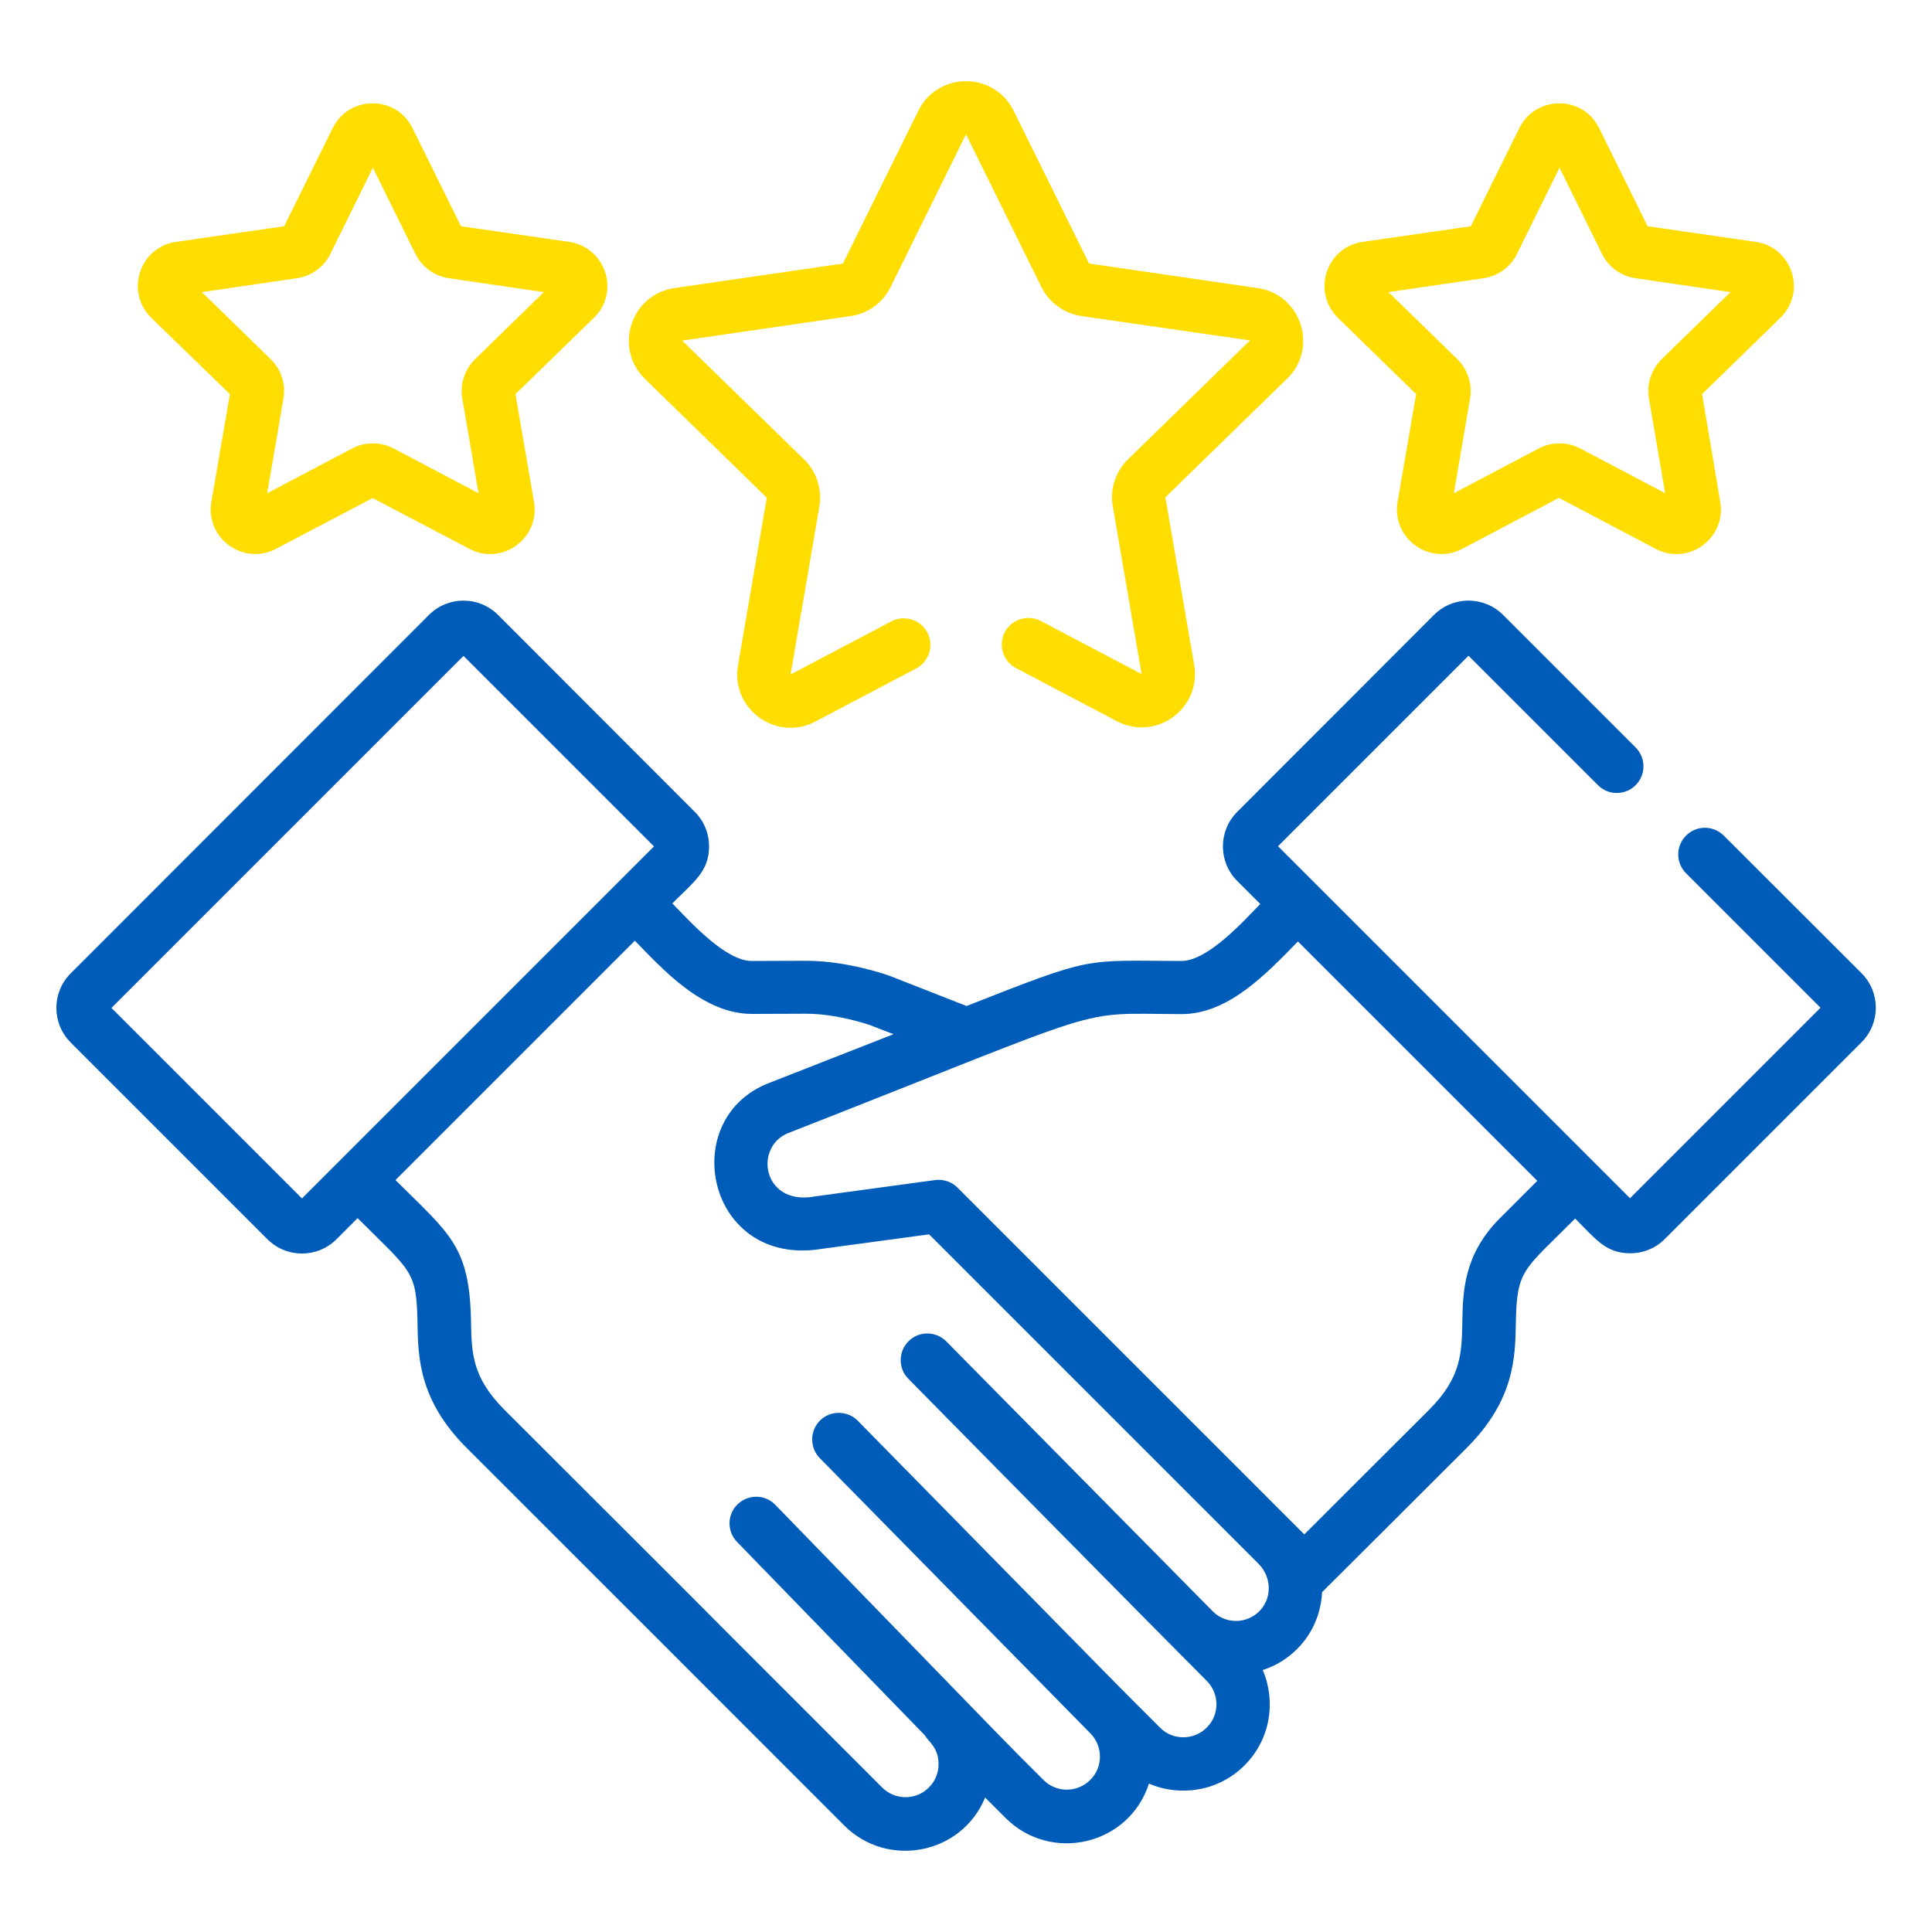 <svg xmlns="http://www.w3.org/2000/svg" xmlns:xlink="http://www.w3.org/1999/xlink" x="0px" y="0px" viewBox="0 0 1000 1000" style="enable-background:new 0 0 1000 1000;" xml:space="preserve"><style type="text/css">	.st0{display:none;}			.st1{display:inline;fill:#FFFFFF;stroke:#B1B1B1;stroke-width:4;stroke-linecap:round;stroke-linejoin:round;stroke-miterlimit:10;}	.st2{display:inline;}	.st3{fill:#B1B1B1;}	.st4{display:inline;fill:none;stroke:#C028B9;stroke-width:4;stroke-linecap:round;stroke-linejoin:round;stroke-miterlimit:10;}			.st5{display:inline;fill:#C028B9;stroke:#B1B1B1;stroke-width:4;stroke-linecap:round;stroke-linejoin:round;stroke-miterlimit:10;}	.st6{display:inline;fill:none;stroke:#005CB9;stroke-width:4;stroke-linecap:round;stroke-linejoin:round;stroke-miterlimit:10;}			.st7{display:inline;fill:#005CB9;stroke:#B1B1B1;stroke-width:4;stroke-linecap:round;stroke-linejoin:round;stroke-miterlimit:10;}	.st8{display:inline;fill:none;stroke:#6BC4E8;stroke-width:4;stroke-linecap:round;stroke-linejoin:round;stroke-miterlimit:10;}			.st9{display:inline;fill:#6BC4E8;stroke:#B1B1B1;stroke-width:4;stroke-linecap:round;stroke-linejoin:round;stroke-miterlimit:10;}	.st10{display:inline;fill:none;stroke:#6ABF4B;stroke-width:4;stroke-linecap:round;stroke-linejoin:round;stroke-miterlimit:10;}			.st11{display:inline;fill:#6ABF4B;stroke:#B1B1B1;stroke-width:4;stroke-linecap:round;stroke-linejoin:round;stroke-miterlimit:10;}	.st12{display:inline;fill:none;stroke:#EE7623;stroke-width:4;stroke-linecap:round;stroke-linejoin:round;stroke-miterlimit:10;}			.st13{display:inline;fill:#EE7623;stroke:#B1B1B1;stroke-width:4;stroke-linecap:round;stroke-linejoin:round;stroke-miterlimit:10;}	.st14{display:inline;fill:none;stroke:#FFDD00;stroke-width:4;stroke-linecap:round;stroke-linejoin:round;stroke-miterlimit:10;}			.st15{display:inline;fill:#FFDD00;stroke:#B1B1B1;stroke-width:4;stroke-linecap:round;stroke-linejoin:round;stroke-miterlimit:10;}	.st16{display:inline;fill:none;stroke:#F5333F;stroke-width:4;stroke-linecap:round;stroke-linejoin:round;stroke-miterlimit:10;}			.st17{display:inline;fill:#F5333F;stroke:#B1B1B1;stroke-width:4;stroke-linecap:round;stroke-linejoin:round;stroke-miterlimit:10;}	.st18{fill:#F5333F;}	.st19{fill:#EE7623;}	.st20{display:inline;fill:#6ABF4B;}	.st21{display:inline;fill:#FFDD00;}	.st22{display:inline;fill:#B1B1B1;}	.st23{fill:#C028B9;}	.st24{fill:#FFDD00;}	.st25{fill:#005CB9;}	.st26{display:inline;fill:#6BC4E8;}</style><g id="Calque_6" class="st0">	<polygon class="st1" points="38.4,-388.6 38.4,-321 96.9,-287.2 155.4,-321 155.4,-388.6 96.9,-422.4  "></polygon>	<g class="st2">		<path class="st3" d="M95.4-370.7l-9.2,2.5l-3.3-12.4l12.5-3.3h12.8v57.7H95.4V-370.7z"></path>	</g>	<polyline class="st4" points="38.4,-313.2 96.9,-279.4 155.4,-313.2  "></polyline>	<polygon class="st5" points="38.4,-388.6 38.4,-321 96.9,-287.2 155.4,-321 155.4,-388.6 96.9,-422.4  "></polygon>	<g class="st2">		<path d="M95.4-370.7l-9.2,2.5l-3.3-12.4l12.5-3.3h12.8v57.7H95.4V-370.7z"></path>	</g>	<polygon class="st5" points="96.9,-432.9 53.8,-476.5 140,-476.5  "></polygon>	<polygon class="st1" points="181,-388.6 181,-321 239.5,-287.2 298.1,-321 298.1,-388.6 239.5,-422.4  "></polygon>	<g class="st2">		<path class="st3" d="M261.8-326.3h-44.9v-22.5c0-3.5,1.3-6.5,3.8-9c2.5-2.5,5.5-3.8,9-3.8h17.9c0.4,0,0.7-0.1,0.9-0.4   c0.2-0.2,0.4-0.5,0.4-0.9v-7.1c0-0.4-0.1-0.7-0.4-0.9c-0.2-0.2-0.5-0.4-0.9-0.4h-30.7V-384h32c3.5,0,6.5,1.2,9.1,3.7   c2.5,2.5,3.8,5.5,3.8,9.1v9.6c0,3.6-1.2,6.6-3.7,9.1c-2.5,2.5-5.5,3.7-9.1,3.7H231c-0.8,0-1.3,0.4-1.3,1.3v8.3h32.1V-326.3z"></path>	</g>	<polyline class="st6" points="181,-313.2 239.5,-279.4 298.1,-313.2  "></polyline>	<polygon class="st7" points="181,-388.6 181,-321 239.5,-287.2 298.1,-321 298.1,-388.6 239.5,-422.4  "></polygon>	<g class="st2">		<path d="M261.8-326.3h-44.9v-22.5c0-3.5,1.3-6.5,3.8-9c2.5-2.5,5.5-3.8,9-3.8h17.9c0.4,0,0.7-0.1,0.9-0.4c0.2-0.2,0.4-0.5,0.4-0.9   v-7.1c0-0.4-0.1-0.7-0.4-0.9c-0.2-0.2-0.5-0.4-0.9-0.4h-30.7V-384h32c3.5,0,6.5,1.2,9.1,3.7c2.5,2.5,3.8,5.5,3.8,9.1v9.6   c0,3.6-1.2,6.6-3.7,9.1c-2.5,2.5-5.5,3.7-9.1,3.7H231c-0.8,0-1.3,0.4-1.3,1.3v8.3h32.1V-326.3z"></path>	</g>	<polygon class="st7" points="239.4,-432.9 196.2,-476.5 282.5,-476.5  "></polygon>	<polygon class="st1" points="324.4,-388.6 324.4,-321 383,-287.2 441.5,-321 441.5,-388.6 383,-422.4  "></polygon>	<g class="st2">		<path class="st3" d="M405.3-339.1c0,3.6-1.3,6.6-3.8,9.1c-2.5,2.5-5.6,3.7-9.1,3.7h-32.1v-12.8h30.7c0.9,0,1.3-0.4,1.3-1.3v-7   c0-0.4-0.1-0.7-0.3-0.9c-0.2-0.3-0.5-0.4-0.9-0.4h-27.6v-12.8h27.5c0.2,0,0.4-0.1,0.7-0.2c0.4-0.3,0.7-0.6,0.7-1.1v-7.1   c0-0.4-0.1-0.7-0.4-0.9c-0.2-0.2-0.5-0.4-0.9-0.4h-30.8V-384h32c3.6,0,6.6,1.2,9.1,3.7c2.5,2.5,3.8,5.5,3.8,9.1v9.6   c0,1.2-0.2,2.5-0.6,3.7c-0.4,1.2-1,2.1-1.9,2.7c0.8,0.7,1.4,1.6,1.8,2.8c0.4,1.2,0.6,2.4,0.6,3.6V-339.1z"></path>	</g>	<polyline class="st8" points="324.4,-313.2 383,-279.4 441.5,-313.2  "></polyline>	<polygon class="st9" points="324.4,-388.6 324.4,-321 383,-287.2 441.5,-321 441.5,-388.6 383,-422.4  "></polygon>	<g class="st2">		<path d="M405.3-339.1c0,3.6-1.3,6.6-3.8,9.1c-2.5,2.5-5.6,3.7-9.1,3.7h-32.1v-12.8h30.7c0.9,0,1.3-0.4,1.3-1.3v-7   c0-0.4-0.1-0.7-0.3-0.9c-0.2-0.3-0.5-0.4-0.9-0.4h-27.6v-12.8h27.5c0.2,0,0.4-0.1,0.7-0.2c0.4-0.3,0.7-0.6,0.7-1.1v-7.1   c0-0.4-0.1-0.7-0.4-0.9c-0.2-0.2-0.5-0.4-0.9-0.4h-30.8V-384h32c3.6,0,6.6,1.2,9.1,3.7c2.5,2.5,3.8,5.5,3.8,9.1v9.6   c0,1.2-0.2,2.5-0.6,3.7c-0.4,1.2-1,2.1-1.9,2.7c0.8,0.7,1.4,1.6,1.8,2.8c0.4,1.2,0.6,2.4,0.6,3.6V-339.1z"></path>	</g>	<polygon class="st9" points="382.8,-432.9 339.7,-476.5 425.9,-476.5  "></polygon>	<polygon class="st1" points="468.2,-388.6 468.2,-321 526.7,-287.2 585.3,-321 585.3,-388.6 526.7,-422.4  "></polygon>	<g class="st2">		<path class="st3" d="M550.2-342.3h-6.4v16H531v-16h-25.7c0-2.1,0.1-4.5,0.4-7.1c0.1-1.3,0.4-3.6,0.9-7.1l4.1-27.5h12.8l-4.1,28.8   H531v-22.4h12.8v22.4h6.4V-342.3z"></path>	</g>	<polyline class="st10" points="468.2,-313.2 526.7,-279.4 585.3,-313.2  "></polyline>	<polygon class="st11" points="468.2,-388.6 468.2,-321 526.7,-287.2 585.3,-321 585.3,-388.6 526.7,-422.4  "></polygon>	<g class="st2">		<path d="M550.2-342.3h-6.4v16H531v-16h-25.7c0-2.1,0.1-4.5,0.4-7.1c0.1-1.3,0.4-3.6,0.9-7.1l4.1-27.5h12.8l-4.1,28.8H531v-22.4   h12.8v22.4h6.4V-342.3z"></path>	</g>	<polygon class="st11" points="526.7,-432.9 483.6,-476.5 569.9,-476.5  "></polygon>	<polygon class="st1" points="611.6,-388.6 611.6,-321 670.1,-287.2 728.7,-321 728.7,-388.6 670.1,-422.4  "></polygon>	<g class="st2">		<path class="st3" d="M692.5-339.1c0,3.6-1.3,6.6-3.8,9.1c-2.5,2.5-5.6,3.7-9.1,3.7h-32v-12.8h30.7c0.8,0,1.3-0.4,1.3-1.3v-7   c0-0.4-0.1-0.7-0.3-0.9c-0.2-0.3-0.5-0.4-0.9-0.4h-30.7V-384h41.7v12.8h-28.9v9.6h19.2c3.5,0,6.5,1.2,9.1,3.7   c2.5,2.5,3.8,5.5,3.8,9.1V-339.1z"></path>	</g>	<polyline class="st12" points="611.6,-313.2 670.1,-279.4 728.7,-313.2  "></polyline>	<polygon class="st13" points="611.6,-388.6 611.6,-321 670.1,-287.2 728.7,-321 728.7,-388.6 670.1,-422.4  "></polygon>	<g class="st2">		<path d="M692.5-339.1c0,3.6-1.3,6.6-3.8,9.1c-2.5,2.5-5.6,3.7-9.1,3.7h-32v-12.8h30.7c0.8,0,1.3-0.4,1.3-1.3v-7   c0-0.4-0.1-0.7-0.3-0.9c-0.2-0.3-0.5-0.4-0.9-0.4h-30.7V-384h41.7v12.8h-28.9v9.6h19.2c3.5,0,6.5,1.2,9.1,3.7   c2.5,2.5,3.8,5.5,3.8,9.1V-339.1z"></path>	</g>	<polygon class="st13" points="670.1,-432.9 627,-476.5 713.3,-476.5  "></polygon>	<polygon class="st1" points="754.1,-388.6 754.1,-321 812.7,-287.2 871.2,-321 871.2,-388.6 812.7,-422.4  "></polygon>	<g class="st2">		<path class="st3" d="M835.9-339.1c0,3.6-1.3,6.6-3.8,9.1c-2.5,2.5-5.6,3.7-9.1,3.7h-19.2c-3.5,0-6.5-1.3-9-3.8   c-2.5-2.5-3.8-5.5-3.8-9v-32.1c0-3.6,1.2-6.6,3.7-9.1c2.5-2.5,5.5-3.7,9.1-3.7h25.7v12.8h-24.4c-0.4,0-0.7,0.1-0.9,0.4   c-0.2,0.2-0.4,0.5-0.4,0.9v8.3H823c3.5,0,6.5,1.2,9.1,3.7c2.5,2.5,3.8,5.5,3.8,9.1V-339.1z M823-340.5v-7c0-0.4-0.1-0.7-0.3-0.9   c-0.2-0.3-0.5-0.4-0.9-0.4h-16.7c-0.8,0-1.3,0.4-1.3,1.3v7c0,0.2,0.1,0.5,0.3,0.8c0.2,0.3,0.5,0.5,1,0.5h16.7   C822.6-339.1,823-339.6,823-340.5z"></path>	</g>	<polyline class="st14" points="754.1,-313.2 812.7,-279.4 871.2,-313.2  "></polyline>	<polygon class="st15" points="754.1,-388.6 754.1,-321 812.7,-287.2 871.2,-321 871.2,-388.6 812.7,-422.4  "></polygon>	<g class="st2">		<path d="M835.9-339.1c0,3.6-1.3,6.6-3.8,9.1c-2.5,2.5-5.6,3.7-9.1,3.7h-19.2c-3.5,0-6.5-1.3-9-3.8c-2.5-2.5-3.8-5.5-3.8-9v-32.1   c0-3.6,1.2-6.6,3.7-9.1c2.5-2.5,5.5-3.7,9.1-3.7h25.7v12.8h-24.4c-0.4,0-0.7,0.1-0.9,0.4c-0.2,0.2-0.4,0.5-0.4,0.9v8.3H823   c3.5,0,6.5,1.2,9.1,3.7c2.5,2.5,3.8,5.5,3.8,9.1V-339.1z M823-340.5v-7c0-0.4-0.1-0.7-0.3-0.9c-0.2-0.3-0.5-0.4-0.9-0.4h-16.7   c-0.8,0-1.3,0.4-1.3,1.3v7c0,0.2,0.1,0.5,0.3,0.8c0.2,0.3,0.5,0.5,1,0.5h16.7C822.6-339.1,823-339.6,823-340.5z"></path>	</g>	<polygon class="st15" points="812.7,-432.9 769.5,-476.5 855.8,-476.5  "></polygon>	<polygon class="st1" points="898.2,-388.6 898.2,-321 956.7,-287.2 1015.2,-321 1015.2,-388.6 956.7,-422.4  "></polygon>	<g class="st2">		<path class="st3" d="M935.2-384h44.6l-6.3,14.4h-38.3V-384z M954.7-326.3h-14.1l14.4-36.1h15.3L954.7-326.3z"></path>	</g>	<polyline class="st16" points="898.2,-313.2 956.7,-279.4 1015.2,-313.2  "></polyline>	<polygon class="st17" points="898.2,-388.6 898.2,-321 956.7,-287.2 1015.2,-321 1015.2,-388.6 956.7,-422.4  "></polygon>	<g class="st2">		<path d="M935.2-384h44.6l-6.3,14.4h-38.3V-384z M954.7-326.3h-14.1l14.4-36.1h15.3L954.7-326.3z"></path>	</g>	<polygon class="st17" points="956.7,-432.9 913.6,-476.5 999.8,-476.5  "></polygon></g><g id="e-shop" class="st0">	<g class="st2">		<g>			<path class="st18" d="M916.5,99.3H83.5c-32.3,0-58.5,26.3-58.5,58.5v565.3c0,32.3,26.3,58.5,58.5,58.5h281.8l-11.4,91.2h-47.2    c-7.7,0-13.9,6.2-13.9,13.9c0,7.7,6.2,13.9,13.9,13.9h386.8c7.7,0,13.9-6.2,13.9-13.9c0-7.7-6.2-13.9-13.9-13.9h-47.2l-11.4-91.2    h281.8c32.3,0,58.5-26.3,58.5-58.5V157.8C975.1,125.6,948.8,99.3,916.5,99.3z M381.9,872.9l11.4-91.2h51.2l5,20.1    c5.8,23.2,26.6,39.4,50.5,39.4c23.9,0,44.7-16.2,50.5-39.4l5-20.1h51.2l11.4,91.2H381.9z M473.2,781.7h53.6l-3.3,13.3    c-2.7,10.8-12.3,18.3-23.5,18.3c-11.1,0-20.8-7.5-23.5-18.3L473.2,781.7z M947.2,723.1L947.2,723.1c0,16.9-13.8,30.7-30.7,30.7    H83.5c-16.9,0-30.7-13.8-30.7-30.7V157.8c0-16.9,13.8-30.7,30.7-30.7h833.1c16.9,0,30.7,13.8,30.7,30.7L947.2,723.1L947.2,723.1z    "></path>		</g>	</g>	<g class="st2">		<g>			<path class="st18" d="M812.4,158.8H98.3c-7.7,0-13.9,6.2-13.9,13.9v535.5c0,7.7,6.2,13.9,13.9,13.9h29.8    c7.7,0,13.9-6.2,13.9-13.9c0-7.7-6.2-13.9-13.9-13.9h-15.8V186.6h700.1c7.7,0,13.9-6.2,13.9-13.9    C826.3,165,820.1,158.8,812.4,158.8z"></path>		</g>	</g>	<g class="st2">		<g>			<path class="st18" d="M901.7,158.8h-29.8c-7.7,0-13.9,6.2-13.9,13.9c0,7.7,6.2,13.9,13.9,13.9h15.8v507.7H187.6    c-7.7,0-13.9,6.2-13.9,13.9c0,7.7,6.2,13.9,13.9,13.9h714.1c7.7,0,13.9-6.2,13.9-13.9V172.7C915.6,165,909.4,158.8,901.7,158.8z"></path>		</g>	</g>	<g class="st2">		<g>			<path class="st19" d="M689.5,312.9c-2.5-3.2-6.3-5.1-10.3-5.3l-327.3-14.9c-0.3,0-0.5,0-0.8,0c-1.9-6.4-6-11.9-11.6-15.6    l-40.1-26.7c-6.4-4.3-15-2.5-19.3,3.9c-4.3,6.4-2.5,15,3.9,19.3l40.1,26.7c0.2,0.1,0.3,0.3,0.4,0.5l51.1,178.7    c1.6,5.6,4.2,10.6,7.6,14.9l-18.7,37.4c-4.5,9-4,19.5,1.3,28c1.9,3.1,4.3,5.7,7.1,7.9c-3.7,6.4-5.8,13.8-5.8,21.6    c0,24.1,19.6,43.7,43.7,43.7c24.1,0,43.7-19.6,43.7-43.7c0-5.6-1.1-10.9-3-15.8h126.9c-1.9,4.9-3,10.2-3,15.8    c0,24.1,19.6,43.7,43.7,43.7c24.1,0,43.7-19.6,43.7-43.7c0-7-1.7-13.6-4.6-19.4c2.8-2.5,4.6-6.2,4.6-10.3    c0-7.7-6.2-13.9-13.9-13.9H390.2c-0.2,0-0.5,0-0.8-0.5c-0.3-0.5-0.1-0.8,0-0.9l17.2-34.4c3.5,0.9,7.2,1.4,10.9,1.4    c1.7,0,3.5-0.1,5.2-0.3l195.6-23c25.3-3,45.6-21.7,50.6-46.7l23.4-117C693,320.2,692,316.1,689.5,312.9z M619,573.4    c8.7,0,15.8,7.1,15.8,15.8c0,8.7-7.1,15.8-15.8,15.8s-15.8-7.1-15.8-15.8C603.2,580.5,610.3,573.4,619,573.4z M410.7,573.4    c8.7,0,15.8,7.1,15.8,15.8c0,8.7-7.1,15.8-15.8,15.8c-8.7,0-15.8-7.1-15.8-15.8C394.9,580.5,402,573.4,410.7,573.4z M376.6,381.9    l-17.4-61l55.6,2.5l9.6,58.5H376.6z M419.4,483.2c-7.8,0.9-14.9-3.9-17.1-11.4l-17.7-62.1h44.5l11.7,70.9L419.4,483.2z     M501,473.6l-32.5,3.8l-11.2-67.7H501V473.6z M501,381.9h-48.3l-9.4-57.2l57.7,2.6V381.9z M571.4,465.3l-42.7,5v-60.6h47.7    L571.4,465.3z M579,381.9h-50.2v-53.3l54.8,2.5L579,381.9z M641.5,435.7c-2.6,13.1-13.3,22.9-26.5,24.5l-15.2,1.8l4.7-52.2h42.2    L641.5,435.7z M652.2,381.9h-45.3l4.5-49.6l50.3,2.3L652.2,381.9z"></path>		</g>	</g></g><g id="e-shop_-_copie" class="st0">	<g class="st2">		<g>			<path class="st3" d="M916.5,99.3H83.5c-32.3,0-58.5,26.3-58.5,58.5v565.3c0,32.3,26.3,58.5,58.5,58.5h281.8l-11.4,91.2h-47.2    c-7.7,0-13.9,6.2-13.9,13.9c0,7.7,6.2,13.9,13.9,13.9h386.8c7.7,0,13.9-6.2,13.9-13.9c0-7.7-6.2-13.9-13.9-13.9h-47.2l-11.4-91.2    h281.8c32.3,0,58.5-26.3,58.5-58.5V157.8C975.1,125.6,948.8,99.3,916.5,99.3z M381.9,872.9l11.4-91.2h51.2l5,20.1    c5.8,23.2,26.6,39.4,50.5,39.4c23.9,0,44.7-16.2,50.5-39.4l5-20.1h51.2l11.4,91.2H381.9z M473.2,781.7h53.6l-3.3,13.3    c-2.7,10.8-12.3,18.3-23.5,18.3c-11.1,0-20.8-7.5-23.5-18.3L473.2,781.7z M947.2,723.1L947.2,723.1c0,16.9-13.8,30.7-30.7,30.7    H83.5c-16.9,0-30.7-13.8-30.7-30.7V157.8c0-16.9,13.8-30.7,30.7-30.7h833.1c16.9,0,30.7,13.8,30.7,30.7L947.2,723.1L947.2,723.1z    "></path>		</g>	</g>	<g class="st2">		<g>			<path class="st3" d="M812.4,158.8H98.3c-7.7,0-13.9,6.2-13.9,13.9v535.5c0,7.7,6.2,13.9,13.9,13.9h29.8c7.7,0,13.9-6.2,13.9-13.9    c0-7.7-6.2-13.9-13.9-13.9h-15.8V186.6h700.1c7.7,0,13.9-6.2,13.9-13.9C826.3,165,820.1,158.8,812.4,158.8z"></path>		</g>	</g>	<g class="st2">		<g>			<path class="st3" d="M901.7,158.8h-29.8c-7.7,0-13.9,6.2-13.9,13.9c0,7.7,6.2,13.9,13.9,13.9h15.8v507.7H187.6    c-7.7,0-13.9,6.2-13.9,13.9c0,7.7,6.2,13.9,13.9,13.9h714.1c7.7,0,13.9-6.2,13.9-13.9V172.7C915.6,165,909.4,158.8,901.7,158.8z"></path>		</g>	</g>	<g class="st2">		<g>			<path class="st3" d="M689.5,312.9c-2.5-3.2-6.3-5.1-10.3-5.3l-327.3-14.9c-0.3,0-0.5,0-0.8,0c-1.9-6.4-6-11.9-11.6-15.6    l-40.1-26.7c-6.4-4.3-15-2.5-19.3,3.9c-4.3,6.4-2.5,15,3.9,19.3l40.1,26.7c0.2,0.1,0.3,0.3,0.4,0.5l51.1,178.7    c1.6,5.6,4.2,10.6,7.6,14.9l-18.7,37.4c-4.5,9-4,19.5,1.3,28c1.9,3.1,4.3,5.7,7.1,7.9c-3.7,6.4-5.8,13.8-5.8,21.6    c0,24.1,19.6,43.7,43.7,43.7c24.1,0,43.7-19.6,43.7-43.7c0-5.6-1.1-10.9-3-15.8h126.9c-1.9,4.9-3,10.2-3,15.8    c0,24.1,19.6,43.7,43.7,43.7c24.1,0,43.7-19.6,43.7-43.7c0-7-1.7-13.6-4.6-19.4c2.8-2.5,4.6-6.2,4.6-10.3    c0-7.7-6.2-13.9-13.9-13.9H390.2c-0.2,0-0.5,0-0.8-0.5c-0.3-0.5-0.1-0.8,0-0.9l17.2-34.4c3.5,0.9,7.2,1.4,10.9,1.4    c1.7,0,3.5-0.1,5.2-0.3l195.6-23c25.3-3,45.6-21.7,50.6-46.7l23.4-117C693,320.2,692,316.1,689.5,312.9z M619,573.4    c8.7,0,15.8,7.1,15.8,15.8c0,8.7-7.1,15.8-15.8,15.8s-15.8-7.1-15.8-15.8C603.2,580.5,610.3,573.4,619,573.4z M410.7,573.4    c8.7,0,15.8,7.1,15.8,15.8c0,8.7-7.1,15.8-15.8,15.8c-8.7,0-15.8-7.1-15.8-15.8C394.9,580.5,402,573.4,410.7,573.4z M376.6,381.9    l-17.4-61l55.6,2.5l9.6,58.5H376.6z M419.4,483.2c-7.8,0.9-14.9-3.9-17.1-11.4l-17.7-62.1h44.5l11.7,70.9L419.4,483.2z     M501,473.6l-32.5,3.8l-11.2-67.7H501V473.6z M501,381.9h-48.3l-9.4-57.2l57.7,2.6V381.9z M571.4,465.3l-42.7,5v-60.6h47.7    L571.4,465.3z M579,381.9h-50.2v-53.3l54.8,2.5L579,381.9z M641.5,435.7c-2.6,13.1-13.3,22.9-26.5,24.5l-15.2,1.8l4.7-52.2h42.2    L641.5,435.7z M652.2,381.9h-45.3l4.5-49.6l50.3,2.3L652.2,381.9z"></path>		</g>	</g></g><g id="detailer" class="st0">	<path class="st20" d="M905,853.5c-19.8,0-38.4-7.7-52.4-21.7l-66.6-66.6l19-19c5.8-5.8,5.8-15.1,0-20.8L616.6,536.8l11.7-11.7  c5.8-5.8,5.8-15.1,0-20.8l-55.1-55.1c19.6-38.9,30-82.1,30-125.9c0-154.3-125.5-279.8-279.8-279.8S43.4,169,43.4,323.3  S169,603.1,323.3,603.1c43.8,0,87-10.4,125.9-30l55.1,55.1c2.9,2.9,6.6,4.3,10.4,4.3s7.5-1.4,10.4-4.3l11.7-11.7L725.2,805  c2.9,2.9,6.6,4.3,10.4,4.3s7.5-1.4,10.4-4.3l19-19l66.6,66.6c19.6,19.6,45.6,30.4,73.3,30.4c12.2,0,22.1,9.9,22.1,22.1  s-9.9,22.1-22.1,22.1H573.6c-32.5,0-58.9-26.4-58.9-58.9c0-48.7-39.6-88.4-88.4-88.4H205.4v29.5h220.9c32.5,0,58.9,26.4,58.9,58.9  c0,48.7,39.6,88.4,88.4,88.4H905c28.4,0,51.5-23.1,51.5-51.5C956.6,876.6,933.5,853.5,905,853.5L905,853.5z M323.3,573.6  c-138.1,0-250.4-112.3-250.4-250.4S185.2,72.9,323.3,72.9s250.4,112.3,250.4,250.4c0,35.9-7.8,71.4-22.6,103.8l-60-60  c15.3-18.5,23.7-41.6,23.7-65.9c0-27.7-10.8-53.7-30.4-73.3l-77.1-77.1c-5.8-5.8-15.1-5.8-20.8,0l-10.6,10.6c-21-9.6-44-15-67.3-15  c-89.3,0-162,72.7-162,162c0,23.3,5.3,46.3,14.9,67.3l-10.6,10.6c-5.8,5.8-5.8,15.1,0,20.8l77.1,77.1  c19.6,19.6,45.6,30.4,73.3,30.4c24.3,0,47.4-8.4,65.9-23.7l60,60C394.7,565.8,359.2,573.6,323.3,573.6z M176,308.5  c0-73.1,59.5-132.6,132.6-132.6c15.3,0,30.5,2.8,44.8,8l-22.7,22.7L318.9,195c-5.8-5.8-15.1-5.8-20.8,0L195,298.1  c-5.8,5.8-5.8,15.1,0,20.8l11.7,11.7L184,353.4C178.8,339,176,323.9,176,308.5L176,308.5z M227.5,351.5l118.4,118.4  c-12.9,9.8-28.3,15.4-44.8,15.4c-19.8,0-38.4-7.7-52.4-21.7l-66.6-66.6L227.5,351.5z M226.3,308.5l82.3-82.3l141.2,141.2  l-82.3,82.3L226.3,308.5z M351.5,227.5l45.5-45.5l66.6,66.6c14,14,21.7,32.6,21.7,52.4c0,16.5-5.6,31.9-15.4,44.8L351.5,227.5z   M388.3,470.5l82.3-82.3L597,514.7L514.7,597L388.3,470.5z M735.7,773.7l-178-178l38.1-38.1l178,178L735.7,773.7z"></path>	<path class="st21" d="M794.6,146.5c32.5,0,58.9,26.4,58.9,58.9c0,8.1,6.6,14.7,14.7,14.7s14.7-6.6,14.7-14.7  c0-32.5,26.4-58.9,58.9-58.9c8.1,0,14.7-6.6,14.7-14.7c0-8.1-6.6-14.7-14.7-14.7c-32.5,0-58.9-26.4-58.9-58.9  c0-8.1-6.6-14.7-14.7-14.7s-14.7,6.6-14.7,14.7c0,32.5-26.4,58.9-58.9,58.9c-8.1,0-14.7,6.6-14.7,14.7  C779.8,139.9,786.4,146.5,794.6,146.5z M868.2,106.9c6.5,9.8,15,18.3,24.8,24.8c-9.8,6.5-18.3,15-24.8,24.8  c-6.5-9.8-15-18.3-24.8-24.8C853.2,125.3,861.7,116.8,868.2,106.9z"></path>	<path class="st21" d="M676.7,441.1c32.5,0,58.9,26.4,58.9,58.9c0,8.1,6.6,14.7,14.7,14.7s14.7-6.6,14.7-14.7  c0-32.5,26.4-58.9,58.9-58.9c8.1,0,14.7-6.6,14.7-14.7s-6.6-14.7-14.7-14.7c-32.5,0-58.9-26.4-58.9-58.9c0-8.1-6.6-14.7-14.7-14.7  s-14.7,6.6-14.7,14.7c0,32.5-26.4,58.9-58.9,58.9c-8.1,0-14.7,6.6-14.7,14.7S668.6,441.1,676.7,441.1z M750.4,401.5  c6.5,9.8,15,18.3,24.8,24.8c-9.8,6.5-18.3,15-24.8,24.8c-6.5-9.8-15-18.3-24.8-24.8C735.4,419.8,743.8,411.4,750.4,401.5z"></path>	<path class="st21" d="M220.2,691.5c0-8.1-6.6-14.7-14.7-14.7c-32.5,0-58.9-26.4-58.9-58.9c0-8.1-6.6-14.7-14.7-14.7  s-14.7,6.6-14.7,14.7c0,32.5-26.4,58.9-58.9,58.9c-8.1,0-14.7,6.6-14.7,14.7s6.6,14.7,14.7,14.7c32.5,0,58.9,26.4,58.9,58.9  c0,8.1,6.6,14.7,14.7,14.7s14.7-6.6,14.7-14.7c0-32.5,26.4-58.9,58.9-58.9C213.6,706.2,220.2,699.6,220.2,691.5z M131.8,716.3  c-6.5-9.8-15-18.3-24.8-24.8c9.8-6.5,18.3-15,24.8-24.8c6.5,9.8,15,18.3,24.8,24.8C146.8,698,138.3,706.5,131.8,716.3z"></path></g><g id="detailer_-_copie" class="st0">	<path class="st22" d="M905,853.5c-19.8,0-38.4-7.7-52.4-21.7l-66.6-66.6l19-19c5.8-5.8,5.8-15.1,0-20.8L616.6,536.8l11.7-11.7  c5.8-5.8,5.8-15.1,0-20.8l-55.1-55.1c19.6-38.9,30-82.1,30-125.9c0-154.3-125.5-279.8-279.8-279.8S43.4,169,43.4,323.3  S169,603.1,323.3,603.1c43.8,0,87-10.4,125.9-30l55.1,55.1c2.9,2.9,6.6,4.3,10.4,4.3s7.5-1.4,10.4-4.3l11.7-11.7L725.2,805  c2.9,2.9,6.6,4.3,10.4,4.3s7.5-1.4,10.4-4.3l19-19l66.6,66.6c19.6,19.6,45.6,30.4,73.3,30.4c12.2,0,22.1,9.9,22.1,22.1  s-9.9,22.1-22.1,22.1H573.6c-32.5,0-58.9-26.4-58.9-58.9c0-48.7-39.6-88.4-88.4-88.4H205.4v29.5h220.9c32.5,0,58.9,26.4,58.9,58.9  c0,48.7,39.6,88.4,88.4,88.4H905c28.4,0,51.5-23.1,51.5-51.5C956.6,876.6,933.5,853.5,905,853.5L905,853.5z M323.3,573.6  c-138.1,0-250.4-112.3-250.4-250.4S185.2,72.9,323.3,72.9s250.4,112.3,250.4,250.4c0,35.9-7.8,71.4-22.6,103.8l-60-60  c15.3-18.5,23.7-41.6,23.7-65.9c0-27.7-10.8-53.7-30.4-73.3l-77.1-77.1c-5.8-5.8-15.1-5.8-20.8,0l-10.6,10.6c-21-9.6-44-15-67.3-15  c-89.3,0-162,72.7-162,162c0,23.3,5.3,46.3,14.9,67.3l-10.6,10.6c-5.8,5.8-5.8,15.1,0,20.8l77.1,77.1  c19.6,19.6,45.6,30.4,73.3,30.4c24.3,0,47.4-8.4,65.9-23.7l60,60C394.7,565.8,359.2,573.6,323.3,573.6z M176,308.5  c0-73.1,59.5-132.6,132.6-132.6c15.3,0,30.5,2.8,44.8,8l-22.7,22.7L318.9,195c-5.8-5.8-15.1-5.8-20.8,0L195,298.1  c-5.8,5.8-5.8,15.1,0,20.8l11.7,11.7L184,353.4C178.8,339,176,323.9,176,308.5L176,308.5z M227.5,351.5l118.4,118.4  c-12.9,9.8-28.3,15.4-44.8,15.4c-19.8,0-38.4-7.7-52.4-21.7l-66.6-66.6L227.5,351.5z M226.3,308.5l82.3-82.3l141.2,141.2  l-82.3,82.3L226.3,308.5z M351.5,227.5l45.5-45.5l66.6,66.6c14,14,21.7,32.6,21.7,52.4c0,16.5-5.6,31.9-15.4,44.8L351.5,227.5z   M388.3,470.5l82.3-82.3L597,514.7L514.7,597L388.3,470.5z M735.7,773.7l-178-178l38.1-38.1l178,178L735.7,773.7z"></path>	<path class="st22" d="M794.6,146.5c32.5,0,58.9,26.4,58.9,58.9c0,8.1,6.6,14.7,14.7,14.7s14.7-6.6,14.7-14.7  c0-32.5,26.4-58.9,58.9-58.9c8.1,0,14.7-6.6,14.7-14.7c0-8.1-6.6-14.7-14.7-14.7c-32.5,0-58.9-26.4-58.9-58.9  c0-8.1-6.6-14.7-14.7-14.7s-14.7,6.6-14.7,14.7c0,32.5-26.4,58.9-58.9,58.9c-8.1,0-14.7,6.6-14.7,14.7  C779.8,139.9,786.4,146.5,794.6,146.5z M868.2,106.9c6.5,9.8,15,18.3,24.8,24.8c-9.8,6.5-18.3,15-24.8,24.8  c-6.5-9.8-15-18.3-24.8-24.8C853.2,125.3,861.7,116.8,868.2,106.9z"></path>	<path class="st22" d="M676.7,441.1c32.5,0,58.9,26.4,58.9,58.9c0,8.1,6.6,14.7,14.7,14.7s14.7-6.6,14.7-14.7  c0-32.5,26.4-58.9,58.9-58.9c8.1,0,14.7-6.6,14.7-14.7s-6.6-14.7-14.7-14.7c-32.5,0-58.9-26.4-58.9-58.9c0-8.1-6.6-14.7-14.7-14.7  s-14.7,6.6-14.7,14.7c0,32.5-26.4,58.9-58.9,58.9c-8.1,0-14.7,6.6-14.7,14.7S668.6,441.1,676.7,441.1z M750.4,401.5  c6.5,9.8,15,18.3,24.8,24.8c-9.8,6.5-18.3,15-24.8,24.8c-6.5-9.8-15-18.3-24.8-24.8C735.4,419.8,743.8,411.4,750.4,401.5z"></path>	<path class="st22" d="M220.2,691.5c0-8.1-6.6-14.7-14.7-14.7c-32.5,0-58.9-26.4-58.9-58.9c0-8.1-6.6-14.7-14.7-14.7  s-14.7,6.6-14.7,14.7c0,32.5-26.4,58.9-58.9,58.9c-8.1,0-14.7,6.6-14.7,14.7s6.6,14.7,14.7,14.7c32.5,0,58.9,26.4,58.9,58.9  c0,8.1,6.6,14.7,14.7,14.7s14.7-6.6,14.7-14.7c0-32.5,26.4-58.9,58.9-58.9C213.6,706.2,220.2,699.6,220.2,691.5z M131.8,716.3  c-6.5-9.8-15-18.3-24.8-24.8c9.8-6.5,18.3-15,24.8-24.8c6.5,9.8,15,18.3,24.8,24.8C146.8,698,138.3,706.5,131.8,716.3z"></path></g><g id="boutique" class="st0">	<g class="st2">		<g>			<g>				<path class="st23" d="M292.5,629.6c-7.6,0-13.8,6.2-13.8,13.8v24.9c0,7.6,6.2,13.8,13.8,13.8s13.8-6.2,13.8-13.8v-24.9     C306.3,635.8,300.1,629.6,292.5,629.6z"></path>			</g>		</g>		<g>			<g>				<path class="st23" d="M928.5,813.3h-22.4V429.5c37.1-6.6,65.4-39,65.4-78v-53.3c0-0.3,0-0.5,0-0.8c0-0.1,0-0.3,0-0.4     c0-0.5-0.1-1.1-0.2-1.6c0,0,0-0.1,0-0.1c-0.1-0.5-0.3-1-0.4-1.5c0-0.1-0.1-0.2-0.1-0.4c-0.2-0.4-0.3-0.8-0.5-1.2     c0-0.1-0.1-0.1-0.1-0.2l-61.2-121.6v-63.6c0-16.4-13.4-29.8-29.8-29.8H250c-7.6,0-13.8,6.2-13.8,13.8s6.2,13.8,13.8,13.8h629     c1.2,0,2.1,0.9,2.1,2.1V160H118.8v-53.2c0-1.2,0.9-2.1,2.1-2.1h64.7c7.6,0,13.8-6.2,13.8-13.8S193.3,77,185.6,77H121     c-16.4,0-29.8,13.4-29.8,29.8v63.6L30,292c0,0.1-0.1,0.1-0.1,0.2c-0.2,0.4-0.4,0.8-0.5,1.2c0,0.1-0.1,0.2-0.1,0.4     c-0.2,0.5-0.3,1-0.4,1.5c0,0,0,0.1,0,0.1c-0.1,0.5-0.2,1.1-0.2,1.6c0,0.1,0,0.3,0,0.4c0,0.3,0,0.5,0,0.8v53.3     c0,39,28.3,71.4,65.4,78v383.8H71.5c-24.1,0-43.7,19.6-43.7,43.7v43.8c0,12.3,10,22.3,22.3,22.3h899.7c12.3,0,22.3-10,22.3-22.3     V857C972.2,832.9,952.6,813.3,928.5,813.3z M943.8,351.5c0,28.4-23.1,51.5-51.5,51.5s-51.5-23.1-51.5-51.5v-39.4h103.1     L943.8,351.5L943.8,351.5z M886.5,187.6l48.7,96.8h-98.6l-34.8-96.8H886.5z M772.4,187.6l34.8,96.8h-99.9l-20.9-96.8H772.4z      M813,312.1v39.4c0,28.4-23.1,51.5-51.5,51.5S710,379.9,710,351.5v-39.4H813z M658.1,187.6l20.9,96.8H578.3l-7-96.8H658.1z      M682.3,312.1v39.4c0,28.4-23.1,51.5-51.5,51.5s-51.5-23.1-51.5-51.5v-39.4H682.3z M456.4,187.6h87.1l7,96.8h-101L456.4,187.6z      M448.5,312.1h103.1v39.4c0,28.4-23.1,51.5-51.5,51.5c-28.4,0-51.5-23.1-51.5-51.5V312.1z M500,430.7     c27.1,0,51.1-13.7,65.4-34.5c14.3,20.8,38.3,34.5,65.4,34.5s51.1-13.7,65.4-34.5c14.3,20.8,38.3,34.5,65.4,34.5     s51.1-13.7,65.4-34.5c11.8,17.2,30.2,29.5,51.5,33.3v383.8H357.7V505.9c0-14.2-11.5-25.7-25.7-25.7H172     c-14.2,0-25.7,11.5-25.7,25.7v307.4h-24.7V429.5c21.3-3.8,39.7-16.1,51.5-33.3c14.3,20.8,38.3,34.5,65.4,34.5     s51.1-13.7,65.4-34.5c14.3,20.8,38.3,34.5,65.4,34.5s51.1-13.7,65.4-34.5C448.9,417,472.9,430.7,500,430.7z M330,507.8v305.5     H174V507.8H330z M187,351.5v-39.4H290v39.4c0,28.4-23.1,51.5-51.5,51.5S187,379.9,187,351.5z M341.9,187.6h86.8l-7,96.8H321     L341.9,187.6z M317.7,312.1h103.1v39.4c0,28.4-23.1,51.5-51.5,51.5s-51.5-23.1-51.5-51.5L317.7,312.1L317.7,312.1z M313.6,187.6     l-20.9,96.8h-99.9l34.8-96.8H313.6z M113.5,187.6h84.7l-34.8,96.8H64.8L113.5,187.6z M56.2,351.5v-39.4h103.1v39.4     c0,28.4-23.1,51.5-51.5,51.5C79.3,403,56.2,379.9,56.2,351.5z M55.5,895.3V857c0-8.8,7.2-16,16-16h857c8.8,0,16,7.2,16,16v38.4     H55.5z"></path>			</g>		</g>		<g>			<g>				<path class="st23" d="M815,480.1H645.8c-7.6,0-13.8,6.2-13.8,13.8s6.2,13.8,13.8,13.8H813v217.7H414.2V507.8h166.5     c7.6,0,13.8-6.2,13.8-13.8s-6.2-13.8-13.8-13.8H412.3c-14.2,0-25.7,11.5-25.7,25.7v221.6c0,14.2,11.5,25.7,25.7,25.7H815     c14.2,0,25.7-11.5,25.7-25.7V505.9C840.7,491.7,829.2,480.1,815,480.1z"></path>			</g>		</g>	</g></g><g id="boutique_-_copie" class="st0">	<g class="st2">		<g>			<g>				<path class="st3" d="M292.5,629.6c-7.6,0-13.8,6.2-13.8,13.8v24.9c0,7.6,6.2,13.8,13.8,13.8s13.8-6.2,13.8-13.8v-24.9     C306.3,635.8,300.1,629.6,292.5,629.6z"></path>			</g>		</g>		<g>			<g>				<path class="st3" d="M928.5,813.3h-22.4V429.5c37.1-6.6,65.4-39,65.4-78v-53.3c0-0.3,0-0.5,0-0.8c0-0.1,0-0.3,0-0.4     c0-0.5-0.1-1.1-0.2-1.6c0,0,0-0.1,0-0.1c-0.1-0.5-0.3-1-0.4-1.5c0-0.1-0.1-0.2-0.1-0.4c-0.2-0.4-0.3-0.8-0.5-1.2     c0-0.1-0.1-0.1-0.1-0.2l-61.2-121.6v-63.6c0-16.4-13.4-29.8-29.8-29.8H250c-7.6,0-13.8,6.2-13.8,13.8s6.2,13.8,13.8,13.8h629     c1.2,0,2.1,0.9,2.1,2.1V160H118.8v-53.2c0-1.2,0.9-2.1,2.1-2.1h64.7c7.6,0,13.8-6.2,13.8-13.8S193.3,77,185.6,77H121     c-16.4,0-29.8,13.4-29.8,29.8v63.6L30,292c0,0.1-0.1,0.1-0.1,0.2c-0.2,0.4-0.4,0.8-0.5,1.2c0,0.1-0.1,0.2-0.1,0.4     c-0.2,0.5-0.3,1-0.4,1.5c0,0,0,0.1,0,0.1c-0.1,0.5-0.2,1.1-0.2,1.6c0,0.1,0,0.3,0,0.4c0,0.3,0,0.5,0,0.8v53.3     c0,39,28.3,71.4,65.4,78v383.8H71.5c-24.1,0-43.7,19.6-43.7,43.7v43.8c0,12.3,10,22.3,22.3,22.3h899.7c12.3,0,22.3-10,22.3-22.3     V857C972.2,832.9,952.6,813.3,928.5,813.3z M943.8,351.5c0,28.4-23.1,51.5-51.5,51.5s-51.5-23.1-51.5-51.5v-39.4h103.1     L943.8,351.5L943.8,351.5z M886.5,187.6l48.7,96.8h-98.6l-34.8-96.8H886.5z M772.4,187.6l34.8,96.8h-99.9l-20.9-96.8H772.4z      M813,312.1v39.4c0,28.4-23.1,51.5-51.5,51.5S710,379.9,710,351.5v-39.4H813z M658.1,187.6l20.9,96.8H578.3l-7-96.8H658.1z      M682.3,312.1v39.4c0,28.4-23.1,51.5-51.5,51.5s-51.5-23.1-51.5-51.5v-39.4H682.3z M456.4,187.6h87.1l7,96.8h-101L456.4,187.6z      M448.5,312.1h103.1v39.4c0,28.4-23.1,51.5-51.5,51.5c-28.4,0-51.5-23.1-51.5-51.5V312.1z M500,430.7     c27.1,0,51.1-13.7,65.4-34.5c14.3,20.8,38.3,34.5,65.4,34.5s51.1-13.7,65.4-34.5c14.3,20.8,38.3,34.5,65.4,34.5     s51.1-13.7,65.4-34.5c11.8,17.2,30.2,29.5,51.5,33.3v383.8H357.7V505.9c0-14.2-11.5-25.7-25.7-25.7H172     c-14.2,0-25.7,11.5-25.7,25.7v307.4h-24.7V429.5c21.3-3.8,39.7-16.1,51.5-33.3c14.3,20.8,38.3,34.5,65.4,34.5     s51.1-13.7,65.4-34.5c14.3,20.8,38.3,34.5,65.4,34.5s51.1-13.7,65.4-34.5C448.9,417,472.9,430.7,500,430.7z M330,507.8v305.5     H174V507.8H330z M187,351.5v-39.4H290v39.4c0,28.4-23.1,51.5-51.5,51.5S187,379.9,187,351.5z M341.9,187.6h86.8l-7,96.8H321     L341.9,187.6z M317.7,312.1h103.1v39.4c0,28.4-23.1,51.5-51.5,51.5s-51.5-23.1-51.5-51.5L317.7,312.1L317.7,312.1z M313.6,187.6     l-20.9,96.8h-99.9l34.8-96.8H313.6z M113.5,187.6h84.7l-34.8,96.8H64.8L113.5,187.6z M56.2,351.5v-39.4h103.1v39.4     c0,28.4-23.1,51.5-51.5,51.5C79.3,403,56.2,379.9,56.2,351.5z M55.5,895.3V857c0-8.8,7.2-16,16-16h857c8.8,0,16,7.2,16,16v38.4     H55.5z"></path>			</g>		</g>		<g>			<g>				<path class="st3" d="M815,480.1H645.8c-7.6,0-13.8,6.2-13.8,13.8s6.2,13.8,13.8,13.8H813v217.7H414.2V507.8h166.5     c7.6,0,13.8-6.2,13.8-13.8s-6.2-13.8-13.8-13.8H412.3c-14.2,0-25.7,11.5-25.7,25.7v221.6c0,14.2,11.5,25.7,25.7,25.7H815     c14.2,0,25.7-11.5,25.7-25.7V505.9C840.7,491.7,829.2,480.1,815,480.1z"></path>			</g>		</g>	</g></g><g id="partenaire">	<path class="st24" d="M908.8,125.2l-56-8.1l-25.1-50.8c-8.4-17.1-32.8-17.1-41.3,0l-25.1,50.8l-56,8.1  c-18.9,2.7-26.4,25.9-12.8,39.3l40.5,39.5l-9.6,55.8c-3.2,18.9,16.6,33.1,33.4,24.3l50.1-26.4l50.1,26.4  c16.9,8.9,36.6-5.5,33.4-24.3L881,204l40.5-39.5C935.2,151.2,927.7,128,908.8,125.2z M860.1,185.9c-5.4,5.3-7.9,12.9-6.6,20.4  l8.4,49l-44-23.2c-6.7-3.5-14.7-3.5-21.4,0l-44,23.2l8.4-49c1.3-7.5-1.2-15.1-6.6-20.4l-35.6-34.7l49.2-7.2  c7.5-1.1,14-5.8,17.3-12.6l22-44.6l22,44.6c3.3,6.8,9.8,11.5,17.3,12.6l49.2,7.2L860.1,185.9z"></path>	<path class="st24" d="M307.4,164.5c13.7-13.3,6.1-36.5-12.8-39.3l-56-8.1l-25.1-50.8c-8.4-17.1-32.8-17.1-41.3,0l-25.1,50.8  l-56,8.1c-18.9,2.7-26.4,25.9-12.8,39.3L119,204l-9.6,55.8c-3.2,18.8,16.5,33.1,33.4,24.3l50.1-26.3l50.1,26.3  c16.9,8.9,36.6-5.5,33.4-24.3l-9.6-55.8L307.4,164.5z M245.9,185.9c-5.4,5.3-7.9,12.9-6.6,20.4l8.4,49l-44-23.2  c-6.7-3.5-14.7-3.5-21.4,0l-44,23.2l8.4-49c1.3-7.5-1.2-15.1-6.6-20.4l-35.6-34.7l49.2-7.2c7.5-1.1,14-5.8,17.3-12.6l22-44.6  l22,44.6c3.4,6.8,9.8,11.5,17.3,12.6l49.2,7.2L245.9,185.9z"></path>	<path class="st24" d="M650.9,149.1l-87.2-12.7l-39-79c-10.1-20.5-39.3-20.5-49.4,0l-39,79l-87.2,12.7c-22.6,3.3-31.6,31.1-15.3,47  l63.1,61.5L382,344.4c-3.9,22.5,19.8,39.7,40,29.1l52.2-27.5c6.7-3.5,9.3-11.9,5.8-18.6c-3.5-6.7-11.9-9.3-18.6-5.8l-52.2,27.5  l14.9-86.9c1.5-8.9-1.4-18.1-7.9-24.4l-63.1-61.5l87.2-12.7c9-1.3,16.7-6.9,20.7-15.1l39-79l39,79c4,8.1,11.8,13.8,20.8,15.1  l87.2,12.6l-63.1,61.5c-6.5,6.3-9.5,15.5-7.9,24.4l14.9,86.8l-52.2-27.5c-6.8-3.5-15.1-0.9-18.6,5.8c-3.5,6.7-1,15.1,5.8,18.6  l52.2,27.5c20.3,10.6,43.8-6.6,40-29.1l-14.9-86.8l63.1-61.5C682.5,180.1,673.5,152.3,650.9,149.1z"></path>	<path class="st25" d="M892.2,432.5c-5.4-5.4-14.1-5.4-19.5,0c-5.4,5.4-5.4,14.1,0,19.5l69.6,69.6l-98.6,98.6  c-6.3-6.3-179.3-179.3-182.2-182.2l98.6-98.6l67,67c5.4,5.4,14.1,5.4,19.5,0s5.4-14.1,0-19.5L778,318.3c-9.9-9.9-25.9-9.9-35.8,0  L640.4,420.2c-9.9,9.9-9.9,25.9,0,35.8l11.9,11.9c-8.1,8.3-27,29.5-40.8,29.5c0,0-0.1,0-0.1,0c-51.6-0.2-45.1-2.6-111.1,23.3  l-39.8-15.6c-0.1,0-0.2-0.1-0.3-0.1c-0.2-0.1-21.3-7.7-42.9-7.7c0,0-0.1,0-0.1,0c-0.1,0-0.2,0-0.4,0c-0.8,0-27.6,0.1-27.6,0.1  c0,0-0.1,0-0.1,0c-13.7,0-32.1-20.6-41.1-29.8c11.4-11.4,19-16.7,19-29.5c0-6.8-2.6-13.1-7.4-17.9L257.8,318.3  c-9.9-9.9-25.9-9.9-35.8,0L36.6,503.8c-9.9,9.9-9.9,25.9,0,35.8l101.8,101.8c9.9,9.9,25.9,9.9,35.8,0l10.9-10.9  c27.9,27.9,30.5,27,31,54.2c0.3,17.8,0.7,40,25.4,64.7C310.9,818.7,366,873.9,437,944.9c22.3,22.3,60.7,15.1,72.9-14.5l10.6,10.6  c23.5,23.4,63.8,14.2,74.2-17.8c16.3,7,36.1,3.9,49.4-9.4c13.6-13.5,16.4-33.3,9.5-49.4c6.5-2.1,12.6-5.7,17.8-10.9h0  c8.1-8.1,12.4-18.7,12.9-29.4c0.8-0.7,74.1-73.9,74.9-74.7c24.7-24.7,25.1-46.9,25.4-64.7c0.5-27.9,3.9-27,30.7-54  c10.4,10.4,15.8,18,28.5,18c6.8,0,13.1-2.6,17.9-7.4l101.8-101.8c9.9-9.9,9.9-25.9,0-35.8L892.2,432.5z M156.3,620.3l-98.6-98.6  l182.2-182.2l98.6,98.6C334,442.6,165,611.6,156.3,620.3z M651.8,834c-6.5,6.5-17,6.7-23.7,0.4L489.8,694.3  c-5.4-5.4-14.1-5.5-19.5-0.1c-5.4,5.3-5.5,14.1-0.1,19.5c27,27.4,127.2,129.1,154.4,156.3c6.7,6.7,6.7,17.6,0,24.2  c-6.7,6.7-17.6,6.7-24.2,0c-28.7-28.7,3.9,4.3-156.4-158.8c-5.3-5.4-14.1-5.5-19.5-0.2c-5.4,5.3-5.5,14.1-0.2,19.5  c0,0,140,142.4,140,142.4c6.7,6.7,6.7,17.6,0,24.2c-6.7,6.7-17.6,6.7-24.2,0c-24.2-24.2-0.5,0-138.8-142.4  c-5.3-5.5-14-5.6-19.5-0.3c-5.5,5.3-5.6,14-0.3,19.5l97.1,100c1.9,3.3,7.2,6.4,7.2,15c0,4.6-1.8,8.9-5,12.1  c-6.7,6.7-17.5,6.7-24.2,0c-172-172-40.4-40.7-195.5-195.5c-16.8-16.8-17-29.5-17.3-45.6c-0.7-39.3-11-45.3-39.1-73.3l123.9-123.9  c13.8,14.1,34.9,37.9,60.6,37.9h0.2c20.9-0.1,26-0.1,27.3-0.1h0.2h0.4c15.7,0,32,5.5,33.3,6l11.9,4.6l-63.8,25  c-49,18.2-33,95.9,26.7,86.1l55.5-7.5l170.8,170.8C658.3,816.6,658.4,827.4,651.8,834z M776.4,630.5L776.4,630.5  c-18.9,18.9-19.2,38.2-19.5,53.7c-0.3,16.1-0.5,28.9-17.3,45.6l-64.5,64.4c-0.6-0.6-175.7-175.7-179.5-179.5  c-2.9-2.9-7.2-4.5-11.6-3.9l-62.5,8.5c-0.1,0-0.3,0-0.4,0.1c-26.7,4.4-31-26.3-12.7-33.1c0.1,0,0.2-0.1,0.3-0.1  c170.9-67,145.9-61.5,202.6-61.3h0.2c24.2,0,43.6-20.5,60.3-37.6l123.9,123.9C794.6,612.3,777.4,629.5,776.4,630.5z"></path></g><g id="partenaire_-_copie" class="st0">	<path class="st22" d="M908.8,125.2l-56-8.1l-25.1-50.8c-8.4-17.1-32.8-17.1-41.3,0l-25.1,50.8l-56,8.1  c-18.9,2.7-26.4,25.9-12.8,39.3l40.5,39.5l-9.6,55.8c-3.2,18.9,16.6,33.1,33.4,24.3l50.1-26.4l50.1,26.4  c16.9,8.9,36.6-5.5,33.4-24.3L881,204l40.5-39.5C935.2,151.2,927.7,128,908.8,125.2z M860.1,185.9c-5.4,5.3-7.9,12.9-6.6,20.4  l8.4,49l-44-23.2c-6.7-3.5-14.7-3.5-21.4,0l-44,23.2l8.4-49c1.3-7.5-1.2-15.1-6.6-20.4l-35.6-34.7l49.2-7.2  c7.5-1.1,14-5.8,17.3-12.6l22-44.6l22,44.6c3.3,6.8,9.8,11.5,17.3,12.6l49.2,7.2L860.1,185.9z"></path>	<path class="st22" d="M307.4,164.5c13.7-13.3,6.1-36.5-12.8-39.3l-56-8.1l-25.1-50.8c-8.4-17.1-32.8-17.1-41.3,0l-25.1,50.8  l-56,8.1c-18.9,2.7-26.4,25.9-12.8,39.3L119,204l-9.6,55.8c-3.2,18.8,16.5,33.1,33.4,24.3l50.1-26.3l50.1,26.3  c16.9,8.9,36.6-5.5,33.4-24.3l-9.6-55.8L307.4,164.5z M245.9,185.9c-5.4,5.3-7.9,12.9-6.6,20.4l8.4,49l-44-23.2  c-6.7-3.5-14.7-3.5-21.4,0l-44,23.2l8.4-49c1.3-7.5-1.2-15.1-6.6-20.4l-35.6-34.7l49.2-7.2c7.5-1.1,14-5.8,17.3-12.6l22-44.6  l22,44.6c3.4,6.8,9.8,11.5,17.3,12.6l49.2,7.2L245.9,185.9z"></path>	<path class="st22" d="M650.9,149.1l-87.2-12.7l-39-79c-10.1-20.5-39.3-20.5-49.4,0l-39,79l-87.2,12.7c-22.6,3.3-31.6,31.1-15.3,47  l63.1,61.5L382,344.4c-3.9,22.5,19.8,39.7,40,29.1l52.2-27.5c6.7-3.5,9.3-11.9,5.8-18.6c-3.5-6.7-11.9-9.3-18.6-5.8l-52.2,27.5  l14.9-86.9c1.5-8.9-1.4-18.1-7.9-24.4l-63.1-61.5l87.2-12.7c9-1.3,16.7-6.9,20.7-15.1l39-79l39,79c4,8.1,11.8,13.8,20.8,15.1  l87.2,12.6l-63.1,61.5c-6.5,6.3-9.5,15.5-7.9,24.4l14.9,86.8l-52.2-27.5c-6.8-3.5-15.1-0.9-18.6,5.8c-3.5,6.7-1,15.1,5.8,18.6  l52.2,27.5c20.3,10.6,43.8-6.6,40-29.1l-14.9-86.8l63.1-61.5C682.5,180.1,673.5,152.3,650.9,149.1z"></path>	<path class="st22" d="M892.2,432.5c-5.4-5.4-14.1-5.4-19.5,0c-5.4,5.4-5.4,14.1,0,19.5l69.6,69.6l-98.6,98.6  c-6.3-6.3-179.3-179.3-182.2-182.2l98.6-98.6l67,67c5.4,5.4,14.1,5.4,19.5,0s5.4-14.1,0-19.5L778,318.3c-9.9-9.9-25.9-9.9-35.8,0  L640.4,420.2c-9.9,9.9-9.9,25.9,0,35.8l11.9,11.9c-8.1,8.3-27,29.5-40.8,29.5c0,0-0.1,0-0.1,0c-51.6-0.2-45.1-2.6-111.1,23.3  l-39.8-15.6c-0.1,0-0.2-0.1-0.3-0.1c-0.2-0.1-21.3-7.7-42.9-7.7c0,0-0.1,0-0.1,0c-0.1,0-0.2,0-0.4,0c-0.8,0-27.6,0.1-27.6,0.1  c0,0-0.1,0-0.1,0c-13.7,0-32.1-20.6-41.1-29.8c11.4-11.4,19-16.7,19-29.5c0-6.8-2.6-13.1-7.4-17.9L257.8,318.3  c-9.9-9.9-25.9-9.9-35.8,0L36.6,503.8c-9.9,9.9-9.9,25.9,0,35.8l101.8,101.8c9.9,9.9,25.9,9.9,35.8,0l10.9-10.9  c27.9,27.9,30.5,27,31,54.2c0.3,17.8,0.7,40,25.4,64.7C310.9,818.7,366,873.9,437,944.9c22.3,22.3,60.7,15.1,72.9-14.5l10.6,10.6  c23.5,23.4,63.8,14.2,74.2-17.8c16.3,7,36.1,3.9,49.4-9.4c13.6-13.5,16.4-33.3,9.5-49.4c6.5-2.1,12.6-5.7,17.8-10.9h0  c8.1-8.1,12.4-18.7,12.9-29.4c0.8-0.7,74.1-73.9,74.9-74.7c24.7-24.7,25.1-46.9,25.4-64.7c0.5-27.9,3.9-27,30.7-54  c10.4,10.4,15.8,18,28.5,18c6.8,0,13.1-2.6,17.9-7.4l101.8-101.8c9.9-9.9,9.9-25.9,0-35.8L892.2,432.5z M156.3,620.3l-98.6-98.6  l182.2-182.2l98.6,98.6C334,442.6,165,611.6,156.3,620.3z M651.8,834c-6.5,6.5-17,6.7-23.7,0.4L489.8,694.3  c-5.4-5.4-14.1-5.5-19.5-0.1c-5.4,5.3-5.5,14.1-0.1,19.5c27,27.4,127.2,129.1,154.4,156.3c6.7,6.7,6.7,17.6,0,24.2  c-6.7,6.7-17.6,6.7-24.2,0c-28.7-28.7,3.9,4.3-156.4-158.8c-5.3-5.4-14.1-5.5-19.5-0.2c-5.4,5.3-5.5,14.1-0.2,19.5  c0,0,140,142.4,140,142.4c6.7,6.7,6.7,17.6,0,24.2c-6.7,6.7-17.6,6.7-24.2,0c-24.2-24.2-0.5,0-138.8-142.4  c-5.3-5.5-14-5.6-19.5-0.3c-5.5,5.3-5.6,14-0.3,19.5l97.1,100c1.9,3.3,7.2,6.4,7.2,15c0,4.6-1.8,8.9-5,12.1  c-6.7,6.7-17.5,6.7-24.2,0c-172-172-40.4-40.7-195.5-195.5c-16.8-16.8-17-29.5-17.3-45.6c-0.7-39.3-11-45.3-39.1-73.3l123.9-123.9  c13.8,14.1,34.9,37.9,60.6,37.9h0.2c20.9-0.1,26-0.1,27.3-0.1h0.2h0.4c15.7,0,32,5.5,33.3,6l11.9,4.6l-63.8,25  c-49,18.2-33,95.9,26.7,86.1l55.5-7.5l170.8,170.8C658.3,816.6,658.4,827.4,651.8,834z M776.4,630.5L776.4,630.5  c-18.9,18.9-19.2,38.2-19.5,53.7c-0.3,16.1-0.5,28.9-17.3,45.6l-64.5,64.4c-0.6-0.6-175.7-175.7-179.5-179.5  c-2.9-2.9-7.2-4.5-11.6-3.9l-62.5,8.5c-0.1,0-0.3,0-0.4,0.1c-26.7,4.4-31-26.3-12.7-33.1c0.1,0,0.2-0.1,0.3-0.1  c170.9-67,145.9-61.5,202.6-61.3h0.2c24.2,0,43.6-20.5,60.3-37.6l123.9,123.9C794.6,612.3,777.4,629.5,776.4,630.5z"></path></g><g id="pca" class="st0">	<path class="st26" d="M542.5,830.4L449,842.6c-43.8,5.7-81,34.6-97.4,75.6l-7.3,18.1c-3.1,7.8,0.7,16.7,8.5,19.8  c7.8,3.1,16.7-0.7,19.8-8.5l0,0l7.2-18.1c12.3-30.7,40.2-52.4,73.1-56.7l93.5-12.2c8.4-1.1,14.2-8.7,13.2-17.1  C558.5,835.2,550.8,829.3,542.5,830.4L542.5,830.4z"></path>	<path class="st26" d="M936.1,561.3l9-11.5c19.4-24.7,15.2-60.4-9.4-79.9c-21.3-16.8-51.5-16.2-72.1,1.4l-52,44.2  c-0.9-1.5-1.8-3-2.9-4.5c-18.9-25.1-54.5-30.2-79.6-11.3c-0.9,0.7-1.8,1.4-2.7,2.1l-24.8,21l0,0c-18.8-25.1-54.5-30.2-79.6-11.4  c-0.7,0.5-1.4,1.1-2.1,1.6l-53.4,44c-6.5,5.4-7.4,15-2.1,21.5c5.4,6.5,15,7.4,21.5,2.1l53.4-44c5.5-4.6,12.7-6.7,19.8-5.8  c7.4,0.9,14,4.9,18.4,10.9c0.3,0.3,0.3,0.8,0.6,1.2l-85.7,72.9c-9.1-5.8-19.7-8.9-30.5-8.9H459.6c-45.6-1.2-90.8,9.2-131.3,30.1  l-31.9,16.9c-115.3,61-204.8,161.3-252.6,282.7c-3.1,7.8,0.7,16.7,8.6,19.8s16.7-0.7,19.8-8.6c0,0,0-0.1,0-0.1  c45-114.6,129.6-209.3,238.4-266.9l31.9-16.9c36.2-18.6,76.4-27.7,117.1-26.6H562c12.2-0.4,22.9,8.4,24.9,20.5  c1.3,12.6-7.8,23.8-20.3,25.1c-0.8,0.1-1.6,0.1-2.4,0.1H434.6c-8.4,0-15.2,6.8-15.2,15.2s6.8,15.2,15.2,15.2h289.6  c3.6,0,7-1.2,9.8-3.5l149.4-124.5c7.2-6.1,17-8,25.9-5.1h0.2c2.7,1,5.3,2.5,7.4,4.4c5,4.5,7.9,10.9,8.1,17.7  c0.2,6.7-2.4,13.1-7.2,17.8L776.5,761.6c-28.6,28.5-65.8,46.8-105.8,52.1l-67.7,8.8c-8.3,1.2-14.1,9-12.9,17.3  c1.2,8.1,8.6,13.8,16.8,12.9l67.7-8.8c46.6-6.2,90-27.5,123.3-60.7l141.4-141.4c21.5-21.4,21.5-56.1,0.1-77.6  c-0.7-0.7-1.3-1.3-2-1.9C937,561.9,936.5,561.6,936.1,561.3z M863.8,561.9L718.7,682.9H612.4c4.2-8.8,5.9-18.6,4.9-28.3  c-0.6-5.6-2.1-11-4.6-16.1L746.2,525c11.1-9.4,27.8-8.1,37.2,3c0.3,0.4,0.7,0.8,1,1.2c1.5,2,2.6,4.1,3.5,6.4l-114.7,97.6  c-6.6,5.3-7.6,14.9-2.3,21.4s14.9,7.6,21.4,2.3c0.2-0.2,0.4-0.4,0.6-0.5l190.5-162c11.1-9.4,27.8-8.1,37.2,3c0.3,0.4,0.7,0.8,1,1.2  c7.2,9.6,7,22.7-0.4,32.1l-14.3,18C891.4,547.2,875.9,551.9,863.8,561.9L863.8,561.9z"></path>	<path class="st26" d="M210.4,469.5h70.9l148.3,118.6c6.6,5.3,16.2,4.2,21.4-2.4c2.2-2.7,3.3-6.1,3.3-9.5V469.5h213.4  c42.1-0.1,76.2-34.1,76.2-76.2V286.6c0-8.4-6.8-15.2-15.2-15.2s-15.2,6.8-15.2,15.2v106.7c0,25.3-20.5,45.7-45.7,45.7H439  c-8.4,0-15.2,6.8-15.2,15.2v90.2L296.1,442.3c-2.7-2.2-6.1-3.3-9.5-3.3h-76.2c-25.3,0-45.7-20.5-45.7-45.7V210.4  c0-8.4-6.8-15.2-15.2-15.2c-8.4,0-15.2,6.8-15.2,15.2v182.9C134.2,435.3,168.3,469.4,210.4,469.5z"></path>	<path class="st26" d="M149.4,164.6c8.4,0,15.2-6.8,15.2-15.2v-30.5c0-25.3,20.5-45.7,45.7-45.7h457.3c25.3,0,45.7,20.5,45.7,45.7  v106.7c0,8.4,6.8,15.2,15.2,15.2s15.2-6.8,15.2-15.2V118.9c-0.1-42.1-34.1-76.2-76.2-76.2H210.4c-42.1,0.1-76.2,34.1-76.2,76.2  v30.5C134.2,157.8,141,164.6,149.4,164.6z"></path>	<path class="st21" d="M301.8,103.7c-50.5,0.1-91.4,41-91.5,91.5c0,19.8,6.5,39.1,18.6,54.9c-20.2,14.8-24.6,43.2-9.8,63.5  c5.4,7.4,13,13,21.7,16v2.8c0,33.7,27.3,61,61,61s61-27.3,61-61v-2.8c23.7-8.2,36.2-34.1,28-57.8c-3-8.7-8.6-16.3-16.1-21.7  c12.1-15.7,18.6-35,18.6-54.8C393.2,144.6,352.3,103.7,301.8,103.7z M301.8,134.1c33.7,0,61,27.3,61,61c-0.1,17.7-8,34.4-21.6,45.7  h-24.2v-24.2l10.8-10.8c5.8-6.1,5.7-15.7-0.4-21.6c-5.9-5.7-15.3-5.7-21.2,0l-4.5,4.5l-4.5-4.5c-6.1-5.8-15.7-5.7-21.6,0.4  c-5.7,5.9-5.7,15.3,0,21.2l10.8,10.8v24.2h-24.2c-13.6-11.3-21.5-28.1-21.6-45.7C240.9,161.4,268.2,134.1,301.8,134.1z   M301.8,362.8c-16.8,0-30.5-13.6-30.5-30.5h61C332.3,349.1,318.7,362.8,301.8,362.8z M347.6,301.8h-91.5c-8.4,0-15.2-6.8-15.2-15.2  c0-8.4,6.8-15.2,15.2-15.2h91.5c8.4,0,15.2,6.8,15.2,15.2C362.8,295,356,301.8,347.6,301.8z"></path>	<path class="st26" d="M652.4,149.4H484.7c-8.4,0-15.2,6.8-15.2,15.2s6.8,15.2,15.2,15.2h167.7c8.4,0,15.2-6.8,15.2-15.2  S660.8,149.4,652.4,149.4z"></path>	<path class="st26" d="M667.7,225.6c0-8.4-6.8-15.2-15.2-15.2H439c-8.4,0-15.2,6.8-15.2,15.2c0,8.4,6.8,15.2,15.2,15.2h213.4  C660.8,240.8,667.7,234,667.7,225.6z"></path>	<path class="st26" d="M637.2,286.6c0-8.4-6.8-15.2-15.2-15.2H439c-8.4,0-15.2,6.8-15.2,15.2c0,8.4,6.8,15.2,15.2,15.2h182.9  C630.3,301.8,637.2,295,637.2,286.6z"></path>	<path class="st26" d="M439,332.3c-8.4,0-15.2,6.8-15.2,15.2s6.8,15.2,15.2,15.2H561c8.4,0,15.2-6.8,15.2-15.2s-6.8-15.2-15.2-15.2  H439z"></path></g><g id="pca_-_copie" class="st0">	<path class="st22" d="M542.5,830.4L449,842.6c-43.8,5.7-81,34.6-97.4,75.6l-7.3,18.1c-3.1,7.8,0.7,16.7,8.5,19.8  c7.8,3.1,16.7-0.7,19.8-8.5l0,0l7.2-18.1c12.3-30.7,40.2-52.4,73.1-56.7l93.5-12.2c8.4-1.1,14.2-8.7,13.2-17.1  C558.5,835.2,550.8,829.3,542.5,830.4L542.5,830.4z"></path>	<path class="st22" d="M936.1,561.3l9-11.5c19.4-24.7,15.2-60.4-9.4-79.9c-21.3-16.8-51.5-16.2-72.1,1.4l-52,44.2  c-0.9-1.5-1.8-3-2.9-4.5c-18.9-25.1-54.5-30.2-79.6-11.3c-0.9,0.7-1.8,1.4-2.7,2.1l-24.8,21l0,0c-18.8-25.1-54.5-30.2-79.6-11.4  c-0.7,0.5-1.4,1.1-2.1,1.6l-53.4,44c-6.5,5.4-7.4,15-2.1,21.5c5.4,6.5,15,7.4,21.5,2.1l53.4-44c5.5-4.6,12.7-6.7,19.8-5.8  c7.4,0.9,14,4.9,18.4,10.9c0.3,0.3,0.3,0.8,0.6,1.2l-85.7,72.9c-9.1-5.8-19.7-8.9-30.5-8.9H459.6c-45.6-1.2-90.8,9.2-131.3,30.1  l-31.9,16.9c-115.3,61-204.8,161.3-252.6,282.7c-3.1,7.8,0.7,16.7,8.6,19.8s16.7-0.7,19.8-8.6c0,0,0-0.1,0-0.1  c45-114.6,129.6-209.3,238.4-266.9l31.9-16.9c36.2-18.6,76.4-27.7,117.1-26.6H562c12.2-0.4,22.9,8.4,24.9,20.5  c1.3,12.6-7.8,23.8-20.3,25.1c-0.8,0.1-1.6,0.1-2.4,0.1H434.6c-8.4,0-15.2,6.8-15.2,15.2s6.8,15.2,15.2,15.2h289.6  c3.6,0,7-1.2,9.8-3.5l149.4-124.5c7.2-6.1,17-8,25.9-5.1h0.2c2.7,1,5.3,2.5,7.4,4.4c5,4.5,7.9,10.9,8.1,17.7  c0.2,6.7-2.4,13.1-7.2,17.8L776.5,761.6c-28.6,28.5-65.8,46.8-105.8,52.1l-67.7,8.8c-8.3,1.2-14.1,9-12.9,17.3  c1.2,8.1,8.6,13.8,16.8,12.9l67.7-8.8c46.6-6.2,90-27.5,123.3-60.7l141.4-141.4c21.5-21.4,21.5-56.1,0.1-77.6  c-0.7-0.7-1.3-1.3-2-1.9C937,561.9,936.5,561.6,936.1,561.3z M863.8,561.9L718.7,682.9H612.4c4.2-8.8,5.9-18.6,4.9-28.3  c-0.6-5.6-2.1-11-4.6-16.1L746.2,525c11.1-9.4,27.8-8.1,37.2,3c0.3,0.4,0.7,0.8,1,1.2c1.5,2,2.6,4.1,3.5,6.4l-114.7,97.6  c-6.6,5.3-7.6,14.9-2.3,21.4s14.9,7.6,21.4,2.3c0.2-0.2,0.4-0.4,0.6-0.5l190.5-162c11.1-9.4,27.8-8.1,37.2,3c0.3,0.4,0.7,0.8,1,1.2  c7.2,9.6,7,22.7-0.4,32.1l-14.3,18C891.4,547.2,875.9,551.9,863.8,561.9L863.8,561.9z"></path>	<path class="st22" d="M210.4,469.5h70.9l148.3,118.6c6.6,5.3,16.2,4.2,21.4-2.4c2.2-2.7,3.3-6.1,3.3-9.5V469.5h213.4  c42.1-0.1,76.2-34.1,76.2-76.2V286.6c0-8.4-6.8-15.2-15.2-15.2s-15.2,6.8-15.2,15.2v106.7c0,25.3-20.5,45.7-45.7,45.7H439  c-8.4,0-15.2,6.8-15.2,15.2v90.2L296.1,442.3c-2.7-2.2-6.1-3.3-9.5-3.3h-76.2c-25.3,0-45.7-20.5-45.7-45.7V210.4  c0-8.4-6.8-15.2-15.2-15.2c-8.4,0-15.2,6.8-15.2,15.2v182.9C134.2,435.3,168.3,469.4,210.4,469.5z"></path>	<path class="st22" d="M149.4,164.6c8.4,0,15.2-6.8,15.2-15.2v-30.5c0-25.3,20.5-45.7,45.7-45.7h457.3c25.3,0,45.7,20.5,45.7,45.7  v106.7c0,8.4,6.8,15.2,15.2,15.2s15.2-6.8,15.2-15.2V118.9c-0.1-42.1-34.1-76.2-76.2-76.2H210.4c-42.1,0.1-76.2,34.1-76.2,76.2  v30.5C134.2,157.8,141,164.6,149.4,164.6z"></path>	<path class="st22" d="M301.8,103.7c-50.5,0.1-91.4,41-91.5,91.5c0,19.8,6.5,39.1,18.6,54.9c-20.2,14.8-24.6,43.2-9.8,63.5  c5.4,7.4,13,13,21.7,16v2.8c0,33.7,27.3,61,61,61s61-27.3,61-61v-2.8c23.7-8.2,36.2-34.1,28-57.8c-3-8.7-8.6-16.3-16.1-21.7  c12.1-15.7,18.6-35,18.6-54.8C393.2,144.6,352.3,103.7,301.8,103.7z M301.8,134.1c33.7,0,61,27.3,61,61c-0.1,17.7-8,34.4-21.6,45.7  h-24.2v-24.2l10.8-10.8c5.8-6.1,5.7-15.7-0.4-21.6c-5.9-5.7-15.3-5.7-21.2,0l-4.5,4.5l-4.5-4.5c-6.1-5.8-15.7-5.7-21.6,0.4  c-5.7,5.9-5.7,15.3,0,21.2l10.8,10.8v24.2h-24.2c-13.6-11.3-21.5-28.1-21.6-45.7C240.9,161.4,268.2,134.1,301.8,134.1z   M301.8,362.8c-16.8,0-30.5-13.6-30.5-30.5h61C332.3,349.1,318.7,362.8,301.8,362.8z M347.6,301.8h-91.5c-8.4,0-15.2-6.8-15.2-15.2  c0-8.4,6.8-15.2,15.2-15.2h91.5c8.4,0,15.2,6.8,15.2,15.2C362.8,295,356,301.8,347.6,301.8z"></path>	<path class="st22" d="M652.4,149.4H484.7c-8.4,0-15.2,6.8-15.2,15.2s6.8,15.2,15.2,15.2h167.7c8.4,0,15.2-6.8,15.2-15.2  S660.8,149.4,652.4,149.4z"></path>	<path class="st22" d="M667.7,225.6c0-8.4-6.8-15.2-15.2-15.2H439c-8.4,0-15.2,6.8-15.2,15.2c0,8.4,6.8,15.2,15.2,15.2h213.4  C660.8,240.8,667.7,234,667.7,225.6z"></path>	<path class="st22" d="M637.2,286.6c0-8.4-6.8-15.2-15.2-15.2H439c-8.4,0-15.2,6.8-15.2,15.2c0,8.4,6.8,15.2,15.2,15.2h182.9  C630.3,301.8,637.2,295,637.2,286.6z"></path>	<path class="st22" d="M439,332.3c-8.4,0-15.2,6.8-15.2,15.2s6.8,15.2,15.2,15.2H561c8.4,0,15.2-6.8,15.2-15.2s-6.8-15.2-15.2-15.2  H439z"></path></g></svg>